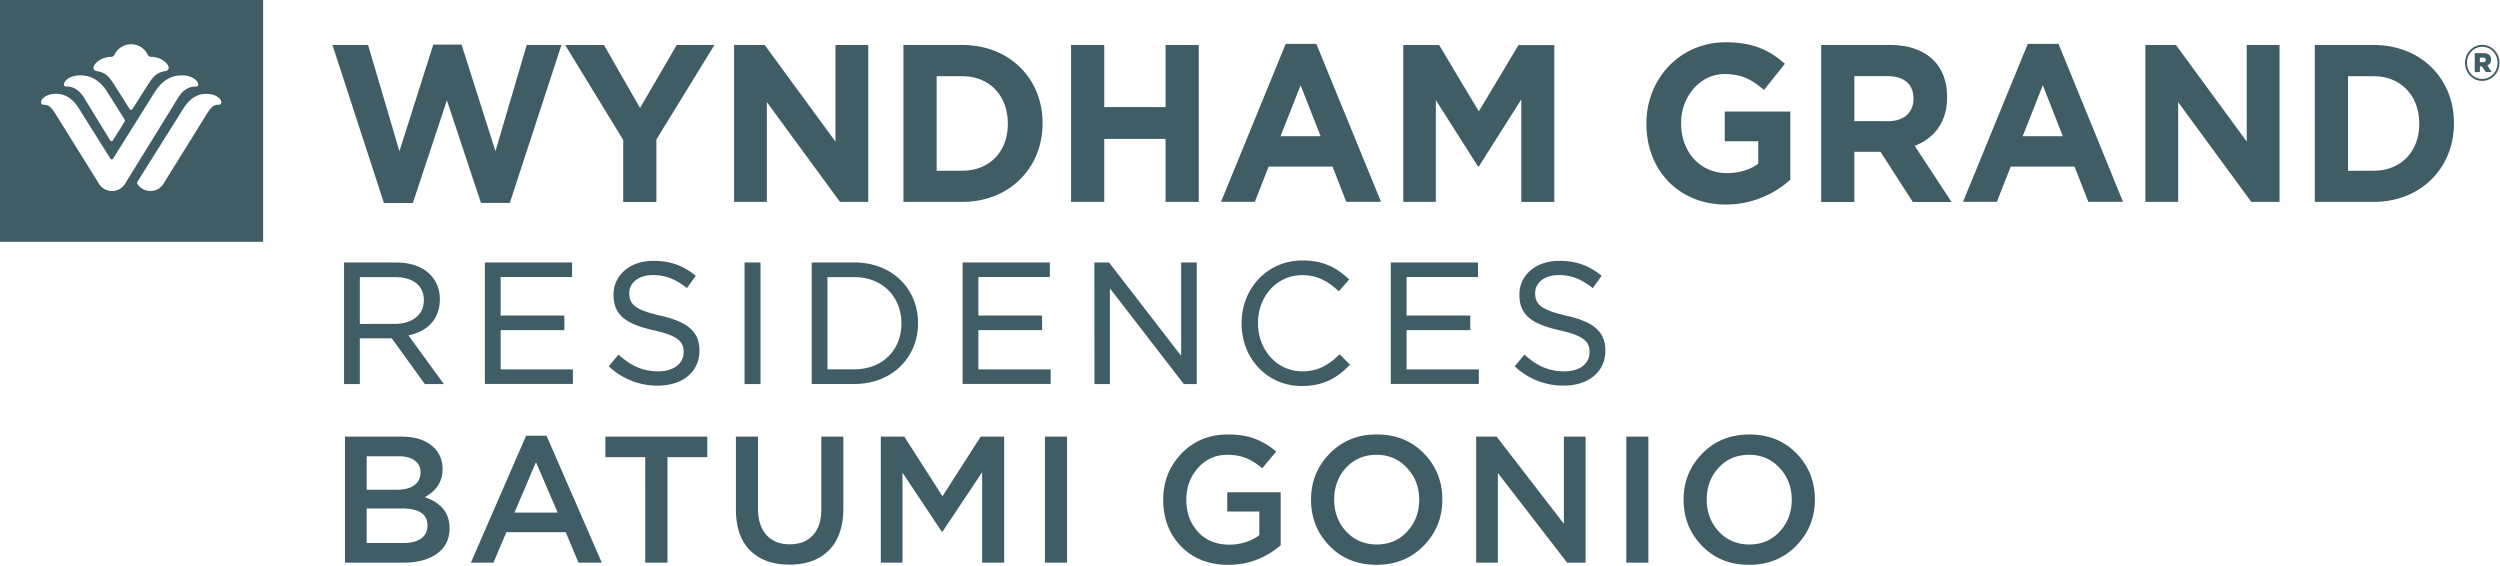 <svg width="256" height="58" fill="none" xmlns="http://www.w3.org/2000/svg"><g clip-path="url(#clip0_1073_6994)" fill="#405D65"><path d="M35.327 57.616V44.71h5.768c1.482 0 2.602.381 3.361 1.143.576.578.863 1.303.863 2.176 0 1.278-.612 2.237-1.836 2.876 1.702.578 2.553 1.635 2.553 3.171 0 1.13-.429 2.004-1.286 2.618-.857.615-2.014.922-3.471.922h-5.952zm2.223-7.467h3.086c.747 0 1.334-.148 1.763-.443.44-.307.661-.756.661-1.345 0-.517-.196-.916-.588-1.199-.391-.295-.949-.442-1.671-.442H37.55v3.429zm0 5.457h3.747c.784 0 1.39-.153 1.818-.46.441-.308.661-.757.661-1.346 0-1.156-.881-1.734-2.644-1.734H37.55v3.54zm10.666 2.01l5.657-12.998h2.094l5.657 12.998h-2.388L57.932 54.5h-6.08l-1.322 3.116h-2.314zm4.463-5.126h4.427l-2.223-5.162-2.204 5.162zm13.394 5.126V46.812h-4.078V44.71h10.433v2.102H68.35v10.804h-2.277zm14.757.203c-1.702 0-3.043-.486-4.023-1.457-.967-.97-1.45-2.378-1.45-4.222v-7.43h2.259v7.338c0 1.18.287 2.09.863 2.729.575.639 1.371.958 2.388.958 1.016 0 1.806-.307 2.37-.922.575-.614.862-1.505.862-2.673v-7.43h2.26v7.32c0 1.88-.49 3.318-1.47 4.314-.98.983-2.332 1.475-4.059 1.475zm9.365-.203V44.71H92.6l3.912 6.103 3.912-6.103h2.406v12.906h-2.259v-9.255l-4.059 6.084h-.074l-4.022-6.048v9.219h-2.222zm16.809 0V44.71h2.259v12.906h-2.259zm18.775.221c-1.984 0-3.594-.627-4.831-1.88-1.224-1.266-1.836-2.864-1.836-4.794 0-1.844.624-3.417 1.873-4.72 1.261-1.303 2.847-1.954 4.757-1.954 1.078 0 1.996.147 2.756.442.759.283 1.487.72 2.185 1.31l-1.432 1.714c-.539-.467-1.084-.811-1.635-1.032-.539-.234-1.194-.35-1.965-.35-1.176 0-2.168.448-2.976 1.345-.796.897-1.194 1.979-1.194 3.245 0 1.34.404 2.446 1.212 3.319.809.86 1.862 1.29 3.16 1.29 1.2 0 2.234-.325 3.104-.977V52.38h-3.288v-1.973h5.474v5.42c-1.556 1.34-3.343 2.01-5.364 2.01zm20.006-1.954c-1.274 1.303-2.884 1.954-4.831 1.954-1.947 0-3.551-.645-4.812-1.936-1.261-1.29-1.892-2.87-1.892-4.738 0-1.844.637-3.417 1.91-4.72 1.274-1.303 2.884-1.954 4.831-1.954 1.947 0 3.551.645 4.812 1.936 1.262 1.29 1.892 2.87 1.892 4.738 0 1.844-.637 3.417-1.91 4.72zm-7.935-1.457c.833.885 1.88 1.328 3.141 1.328 1.261 0 2.296-.443 3.104-1.328.821-.885 1.231-1.972 1.231-3.263 0-1.278-.417-2.36-1.249-3.245-.821-.897-1.862-1.346-3.123-1.346-1.261 0-2.302.443-3.122 1.328-.808.885-1.213 1.972-1.213 3.263 0 1.278.411 2.366 1.231 3.263zm13.309 3.19V44.71h2.094l6.888 8.924V44.71h2.223v12.906h-1.892l-7.09-9.182v9.182h-2.223zm15.375 0V44.71h2.259v12.906h-2.259zm17.401-1.733c-1.273 1.303-2.884 1.954-4.83 1.954-1.947 0-3.552-.645-4.813-1.936-1.261-1.29-1.892-2.87-1.892-4.738 0-1.844.637-3.417 1.911-4.72 1.273-1.303 2.883-1.954 4.83-1.954s3.551.645 4.813 1.936c1.261 1.29 1.891 2.87 1.891 4.738 0 1.844-.636 3.417-1.91 4.72zM176 54.426c.833.885 1.88 1.328 3.141 1.328 1.262 0 2.296-.443 3.104-1.328.821-.885 1.231-1.972 1.231-3.263 0-1.278-.416-2.36-1.249-3.245-.82-.897-1.861-1.346-3.122-1.346-1.262 0-2.303.443-3.123 1.328-.808.885-1.212 1.972-1.212 3.263 0 1.278.41 2.366 1.23 3.263zM0 0v24.759h26.944V0H0zm11.348 5.822a.388.388 0 00.393-.26c.16-.312.402-.572.7-.755a1.884 1.884 0 011.968 0c.296.182.539.443.7.756a.386.386 0 00.392.259c.975 0 1.772.704 1.772 1.122 0 .207-.158.303-.377.343-.738.129-1.133.418-1.715 1.328-.64 1.016-1.546 2.437-1.592 2.511-.075.112-.117.123-.17.123-.053 0-.092-.012-.164-.123-.05-.074-.944-1.495-1.592-2.508-.567-.907-.976-1.201-1.715-1.33-.216-.04-.377-.136-.377-.343.007-.42.808-1.122 1.777-1.122v-.001zM8.242 7.717c.934 0 1.925.408 2.724 1.67.407.64 1.771 2.812 1.793 2.851a.199.199 0 01.036.112.219.219 0 01-.038.116 434.52 434.52 0 00-1.19 1.895.17.17 0 01-.147.088.152.152 0 01-.084-.025.162.162 0 01-.057-.066c-.028-.04-2.178-3.54-2.61-4.254-.432-.714-.99-1.248-1.876-1.248-.189 0-.246-.097-.246-.206 0-.27.45-.933 1.694-.933zm3.224 11.844a1.557 1.557 0 01-1.355-.785s-3.658-5.882-4.153-6.67c-.654-1.069-.877-1.381-1.47-1.381-.234 0-.286-.132-.286-.254 0-.344.542-.863 1.527-.863.743 0 1.607.295 2.355 1.504 0 0 1.827 2.92 3.19 5.084.052.082.093.132.174.132.08 0 .138-.081.167-.132.673-1.088 3.85-6.168 4.26-6.807.8-1.263 1.787-1.67 2.725-1.67 1.244 0 1.7.662 1.7.932 0 .11-.059.207-.248.207-.887 0-1.444.534-1.875 1.247-.43.713-5.038 8.167-5.352 8.674a1.551 1.551 0 01-1.358.782zm10.907-8.836c-.593 0-.814.312-1.469 1.381-.485.788-4.144 6.67-4.144 6.67a1.57 1.57 0 01-.574.576c-.238.138-.507.21-.78.209a1.59 1.59 0 01-1.288-.66.323.323 0 01-.085-.175.343.343 0 01.085-.178c.03-.052 4.661-7.436 4.661-7.436.756-1.21 1.614-1.504 2.355-1.504.985 0 1.527.52 1.527.863 0 .122-.055.254-.287.254h-.001zm11.674-6.117h3.644l3.21 10.875 3.467-10.918h2.897l3.47 10.918 3.2-10.875h3.556l-5.288 16.175h-2.95l-3.491-10.508-3.487 10.513h-2.961l-5.27-16.181h.003zm29.771 9.729L57.873 4.61h3.977l3.69 6.447 3.755-6.447h3.863l-5.942 9.669v6.403h-3.4v-6.344h.002zM75.17 4.609h3.137l7.245 9.887V4.61h3.357v16.063h-2.894L78.528 10.46v10.212H75.17V4.609zm17.343 0h6.029c4.861 0 8.218 3.465 8.218 7.983v.047c0 4.52-3.357 8.033-8.218 8.033h-6.03V4.609zm6.029 12.871c2.783 0 4.659-1.95 4.659-4.788v-.046c0-2.845-1.877-4.84-4.66-4.84h-2.628v9.682l2.629-.007zm11.135-12.871h3.399v6.355h6.275V4.609h3.4v16.063h-3.4v-6.448h-6.275v6.448h-3.399V4.609zm21.979-.119h3.135l6.627 16.178h-3.557l-1.413-3.605h-6.539l-1.414 3.605h-3.465l6.626-16.178zm3.576 9.455l-2.051-5.21-2.054 5.21h4.105zm8.466-9.336h3.667l4.064 6.795 4.063-6.79h3.668v16.063h-3.381V10.183l-4.343 6.86h-.089l-4.316-6.788v10.418h-3.334V4.609h.001zm24.894 8.072v-.046c0-4.565 3.425-8.305 8.108-8.305 2.782 0 4.463.779 6.072 2.202l-2.141 2.682c-1.195-1.032-2.255-1.63-4.042-1.63-2.474 0-4.442 2.271-4.442 5v.047c0 2.939 1.943 5.095 4.683 5.095 1.237 0 2.342-.322 3.211-.958v-2.302h-3.428v-3.045h6.716v6.974a9.82 9.82 0 01-6.61 2.549c-4.811 0-8.127-3.513-8.127-8.264v.001zm17.895-8.072h7.068c1.966 0 3.486.575 4.505 1.628.861.895 1.322 2.159 1.322 3.672v.046c0 2.593-1.349 4.215-3.316 4.98l3.776 5.748h-3.97l-3.31-5.141h-2.675v5.14h-3.399V4.61h-.001zm6.845 7.8c1.658 0 2.606-.917 2.606-2.272v-.044c0-1.516-1.015-2.298-2.671-2.298h-3.382v4.61l3.447.003zm14.314-7.919h3.145l6.609 16.178h-3.552l-1.416-3.605h-6.538l-1.412 3.605h-3.469l6.633-16.178zm3.588 9.455l-2.051-5.21-2.057 5.21h4.108zm8.452-9.336h3.135l7.245 9.887V4.61h3.359v16.063h-2.892l-7.489-10.212v10.212h-3.357V4.609h-.001zm17.353 0h6.029c4.861 0 8.218 3.465 8.218 7.983v.047c0 4.52-3.357 8.033-8.218 8.033h-6.029V4.609zm6.029 12.871c2.782 0 4.661-1.95 4.661-4.788v-.046c0-2.845-1.888-4.84-4.661-4.84h-2.63v9.682l2.63-.007zM35.229 26.876h5.325c1.533 0 2.747.462 3.505 1.247.32.332.571.725.739 1.157.167.431.25.893.239 1.357v.034c0 2.051-1.331 3.283-3.21 3.676l3.624 4.98h-1.947l-3.387-4.683h-3.27v4.683H35.23V26.876h-.001zm5.206 6.29c1.755 0 2.966-.922 2.966-2.41v-.034c0-1.47-1.095-2.342-2.966-2.342h-3.587v4.788l3.587-.002zm9.215-6.29h8.932v1.486h-7.315v3.95h6.522v1.495h-6.522v4.022h7.398v1.487H49.65V26.874v.002zM62.337 37.51l.996-1.197c1.246 1.129 2.455 1.71 4.096 1.71 1.55 0 2.577-.803 2.577-1.95v-.032c0-1.06-.567-1.658-3.066-2.223-2.765-.616-4.113-1.504-4.113-3.624v-.035c0-2.017 1.72-3.448 4.079-3.448 1.786 0 3.1.512 4.342 1.532l-.91 1.264c-1.133-.923-2.24-1.341-3.473-1.341-1.5 0-2.427.82-2.427 1.83v.034c0 1.128.606 1.709 3.21 2.298 2.697.615 3.977 1.59 3.977 3.555v.032c0 2.188-1.769 3.572-4.247 3.572a7.212 7.212 0 01-5.042-1.979l.002.003zm13.905-10.634h1.634v12.45h-1.634v-12.45zm6.873 0h4.37c3.859 0 6.521 2.682 6.521 6.189v.033c0 3.505-2.662 6.223-6.522 6.223h-4.369V26.876zm1.617 1.504v9.437h2.752c2.932 0 4.822-2.017 4.822-4.685v-.034c0-2.65-1.889-4.718-4.822-4.718h-2.752zm13.838-1.504h8.932v1.486h-7.315v3.95h6.522v1.495h-6.522v4.022h7.398v1.487H98.57V26.874v.002zm13.496 0h1.499l7.383 9.556v-9.556h1.599v12.45h-1.323l-7.567-9.795v9.796h-1.583l-.01-12.451h.002zm15.073 6.256v-.035c0-3.52 2.597-6.426 6.232-6.426 2.24 0 3.572.803 4.787 1.948l-1.061 1.214c-1.03-.975-2.159-1.658-3.743-1.658-2.594 0-4.532 2.155-4.532 4.89v.034c0 2.735 1.938 4.924 4.532 4.924 1.635 0 2.697-.65 3.826-1.745l1.064 1.061c-1.283 1.341-2.681 2.188-4.939 2.188-3.547 0-6.165-2.82-6.165-6.394l-.001-.001zm15.277-6.256h8.931v1.486h-7.313v3.95h6.522v1.495h-6.522v4.022h7.399v1.487h-9.016V26.874l-.001.002zM254.272 6.365c.185 0 .285-.095.285-.23 0-.148-.1-.234-.285-.234h-.334v.464h.334zm-.862-.927h.894c.457 0 .782.202.782.655 0 .305-.153.516-.387.61l.447.676h-.61l-.374-.58h-.223v.58h-.528v-1.94h-.001zm2.335 1.003v-.012c0-.895-.669-1.634-1.564-1.634s-1.562.749-1.562 1.646v.01c0 .895.668 1.634 1.562 1.634s1.564-.749 1.564-1.644zm-3.329.01v-.01c0-1.003.783-1.846 1.766-1.846s1.766.832 1.766 1.834v.012c0 1-.782 1.843-1.766 1.843s-1.766-.833-1.766-1.835M155.105 37.51l.995-1.197c1.254 1.136 2.46 1.71 4.086 1.71 1.626 0 2.579-.803 2.579-1.95v-.032c0-1.06-.567-1.658-3.066-2.223-2.765-.616-4.113-1.504-4.113-3.624v-.035c0-2.017 1.718-3.448 4.079-3.448 1.786 0 3.1.512 4.343 1.532l-.911 1.264c-1.133-.923-2.241-1.341-3.471-1.341-1.511 0-2.426.82-2.426 1.83v.034c0 1.128.606 1.709 3.211 2.298 2.696.615 3.978 1.59 3.978 3.555v.032c0 2.188-1.771 3.572-4.246 3.572a7.2 7.2 0 01-5.038-1.979v.003z"/></g><defs><clipPath id="clip0_1073_6994"><path fill="#fff" d="M0 0h256v58H0z"/></clipPath></defs></svg>